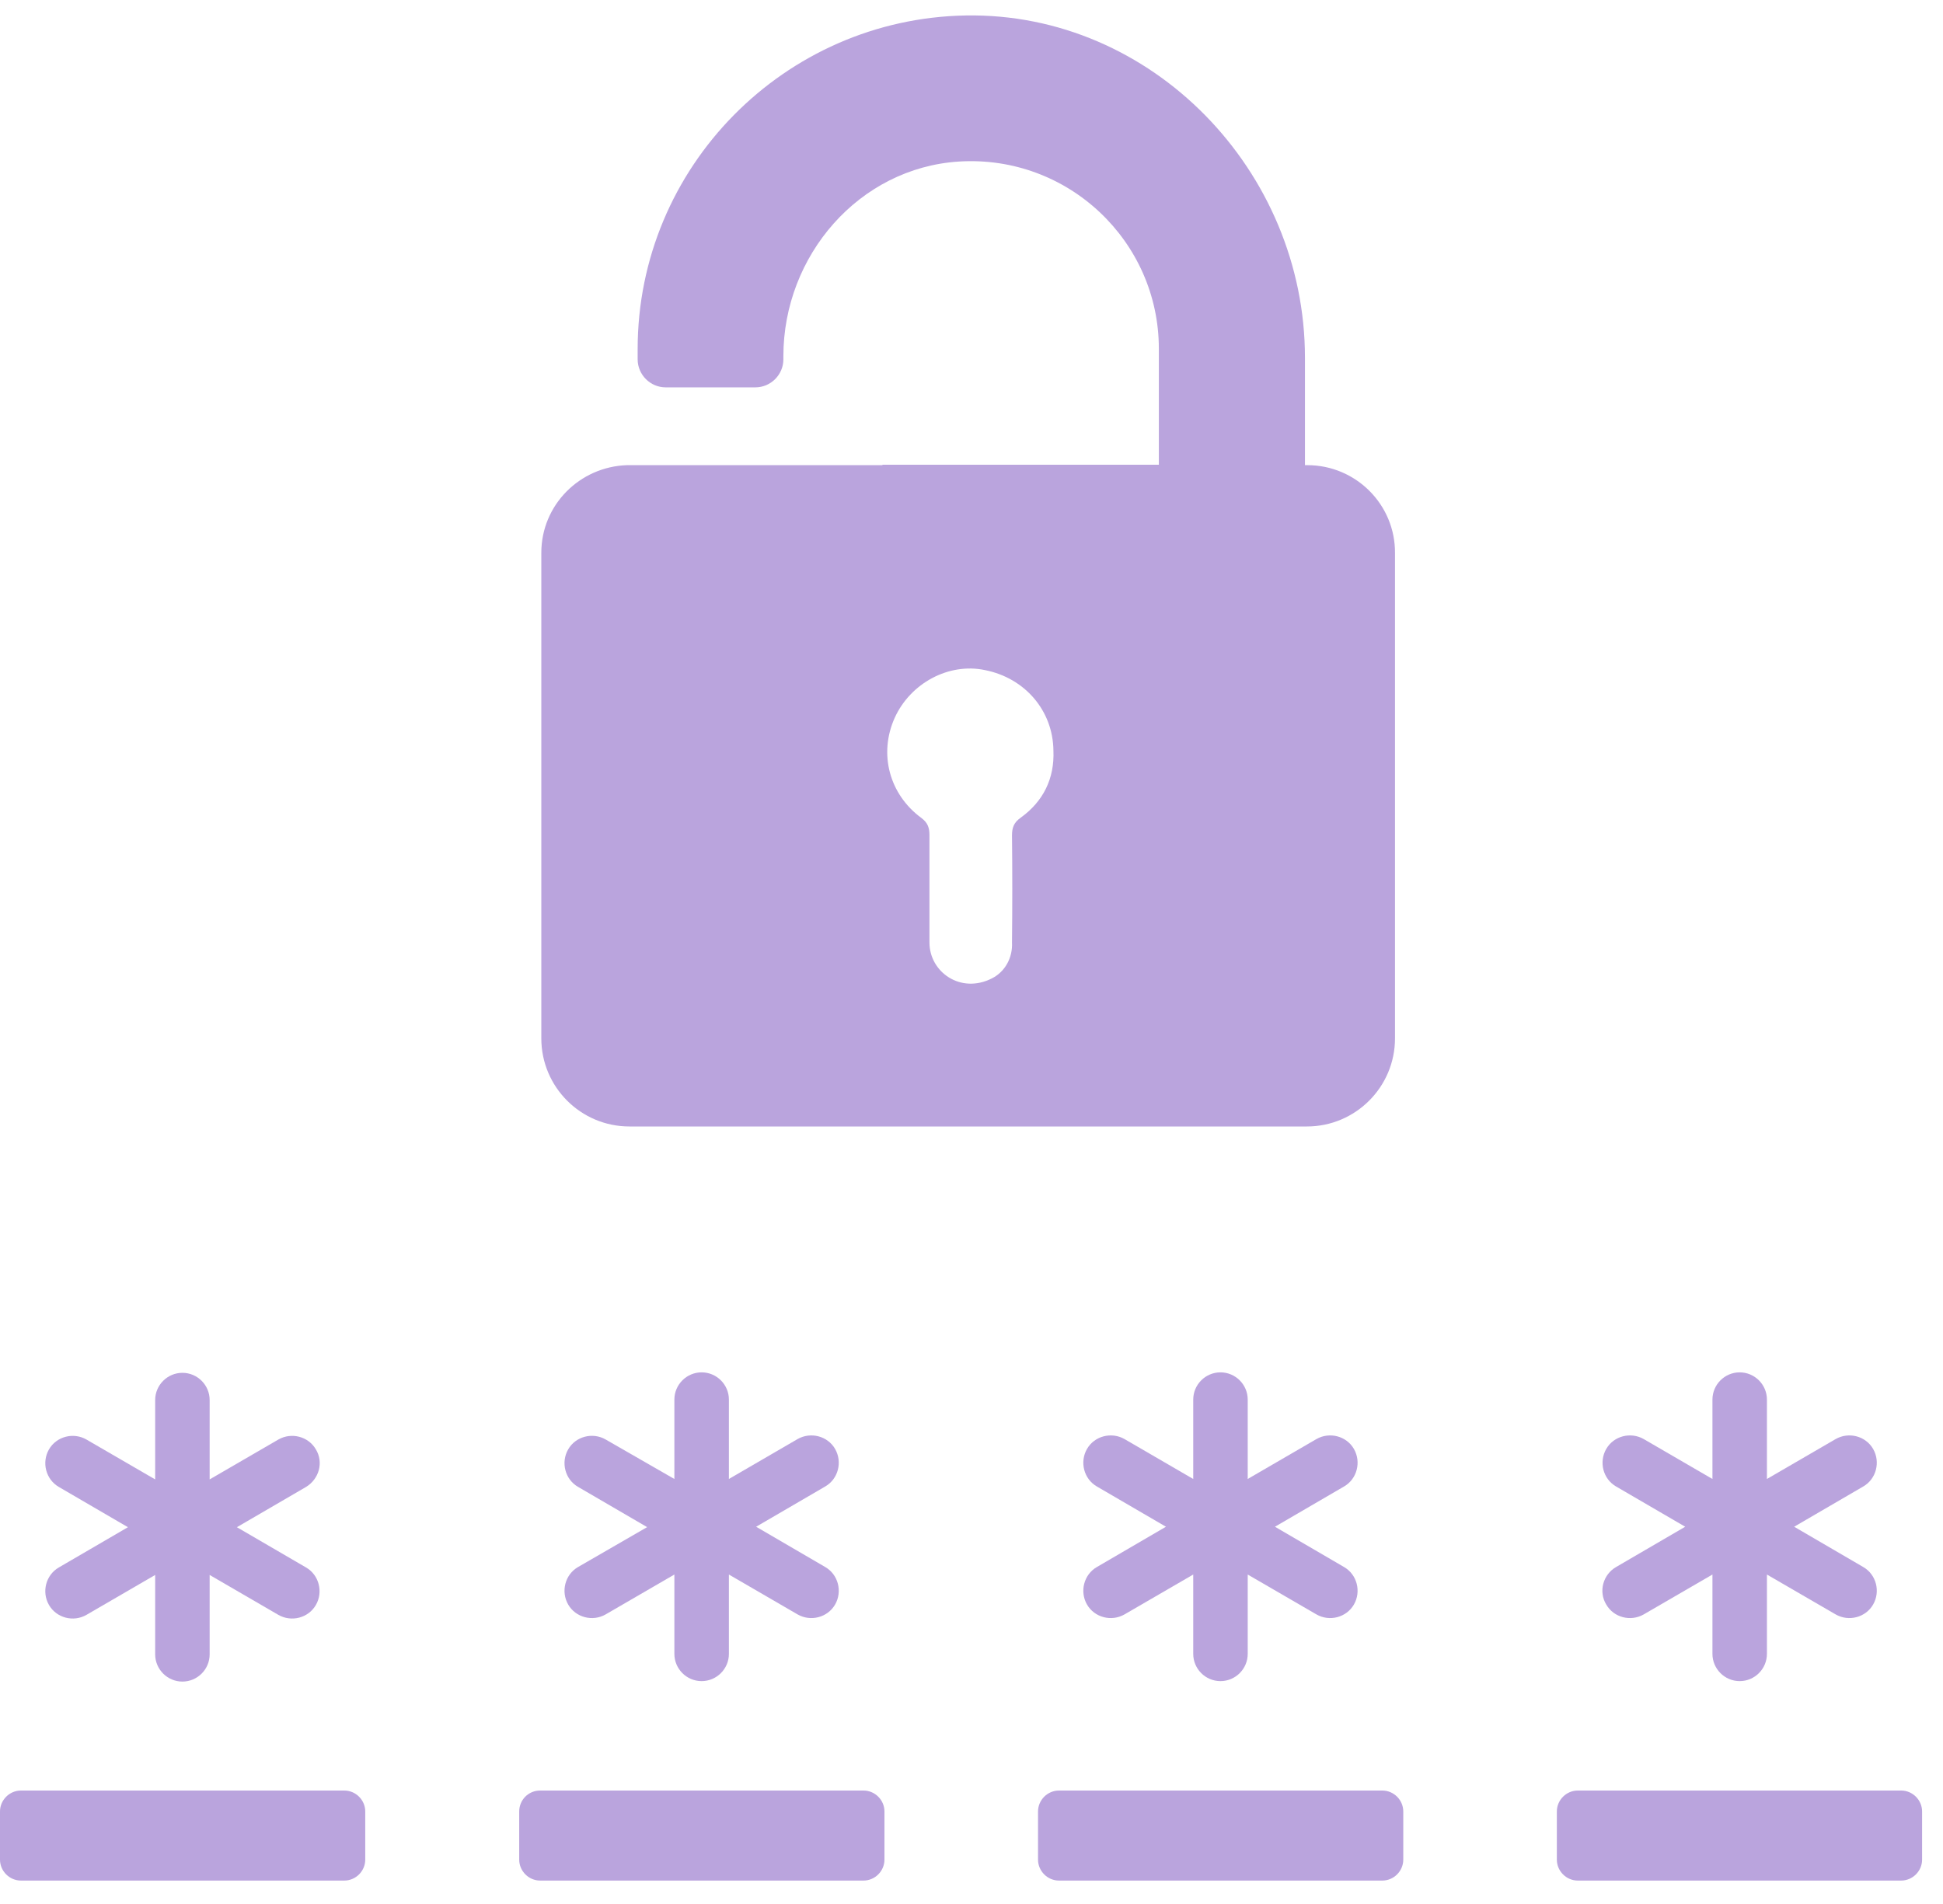 <svg width="50" height="49" viewBox="0 0 50 49" fill="none" xmlns="http://www.w3.org/2000/svg">
<path d="M8.129 37.301C7.936 36.966 7.499 36.854 7.163 37.047L5.395 38.073V36.031C5.395 35.645 5.08 35.33 4.694 35.33C4.308 35.33 3.993 35.645 3.993 36.031V38.073L2.225 37.047C1.89 36.854 1.453 36.966 1.26 37.301C1.067 37.636 1.179 38.073 1.514 38.267L3.292 39.303L1.514 40.339C1.179 40.532 1.067 40.969 1.26 41.304C1.453 41.64 1.89 41.752 2.225 41.559L3.993 40.532V42.575C3.993 42.961 4.308 43.276 4.694 43.276C5.08 43.276 5.395 42.961 5.395 42.575V40.532L7.163 41.559C7.499 41.752 7.936 41.64 8.129 41.304C8.322 40.969 8.21 40.532 7.875 40.339L6.096 39.303L7.875 38.267C8.21 38.063 8.332 37.636 8.129 37.301Z" fill="#BAA4DD"/>
<path d="M14.621 41.293C14.814 41.628 15.251 41.74 15.586 41.547L17.354 40.521V42.563C17.354 42.949 17.669 43.264 18.055 43.264C18.442 43.264 18.757 42.949 18.757 42.563V40.521L20.524 41.547C20.86 41.74 21.297 41.628 21.49 41.293C21.683 40.958 21.571 40.521 21.236 40.328L19.458 39.291L21.236 38.255C21.571 38.062 21.683 37.625 21.49 37.289C21.297 36.954 20.86 36.843 20.524 37.035L18.757 38.062V36.019C18.757 35.633 18.442 35.318 18.055 35.318C17.669 35.318 17.354 35.633 17.354 36.019V38.062L15.586 37.046C15.251 36.853 14.814 36.964 14.621 37.3C14.428 37.635 14.54 38.072 14.875 38.265L16.653 39.301L14.875 40.328C14.54 40.521 14.428 40.958 14.621 41.293Z" fill="#BAA4DD"/>
<path d="M13.361 46.619V47.858C13.361 48.153 13.605 48.397 13.9 48.397H22.221C22.516 48.397 22.76 48.153 22.76 47.858V46.619C22.76 46.324 22.516 46.08 22.221 46.08H13.9C13.595 46.08 13.361 46.324 13.361 46.619Z" fill="#BAA4DD"/>
<path d="M33.642 11.971H33.581V9.207C33.581 4.401 29.649 0.316 24.853 0.398C20.189 0.479 16.409 4.299 16.409 8.983V9.248C16.409 9.644 16.735 9.969 17.131 9.969H19.437C19.834 9.969 20.159 9.644 20.159 9.248V9.166C20.159 6.585 22.099 4.32 24.68 4.157C27.485 3.984 29.821 6.21 29.821 8.973V11.96H22.709V11.971H16.135C14.916 12.011 13.93 12.997 13.93 14.226V26.724C13.93 27.974 14.946 28.99 16.196 28.99H33.632C34.881 28.99 35.898 27.974 35.898 26.724V14.236C35.908 12.987 34.892 11.971 33.642 11.971ZM26.265 21.044C26.092 21.166 26.042 21.298 26.042 21.501C26.052 22.416 26.052 23.33 26.042 24.255C26.062 24.641 25.869 25.007 25.523 25.18C24.721 25.586 23.918 25.017 23.918 24.255C23.918 24.255 23.918 24.255 23.918 24.245C23.918 23.33 23.918 22.406 23.918 21.491C23.918 21.308 23.877 21.176 23.715 21.054C22.882 20.445 22.607 19.398 23.024 18.473C23.43 17.579 24.416 17.051 25.341 17.244C26.377 17.447 27.098 18.291 27.108 19.317C27.139 20.038 26.844 20.628 26.265 21.044Z" fill="#BAA4DD"/>
<path d="M26.712 46.619V47.858C26.712 48.153 26.956 48.397 27.251 48.397H35.572C35.867 48.397 36.111 48.153 36.111 47.858V46.619C36.111 46.324 35.867 46.08 35.572 46.08H27.251C26.956 46.08 26.712 46.324 26.712 46.619Z" fill="#BAA4DD"/>
<path d="M27.972 41.293C28.165 41.628 28.602 41.74 28.938 41.547L30.706 40.521V42.563C30.706 42.949 31.02 43.264 31.407 43.264C31.793 43.264 32.108 42.949 32.108 42.563V40.521L33.876 41.547C34.211 41.74 34.648 41.628 34.841 41.293C35.034 40.958 34.922 40.521 34.587 40.328L32.809 39.291L34.587 38.255C34.922 38.062 35.034 37.625 34.841 37.289C34.648 36.954 34.211 36.843 33.876 37.035L32.108 38.062V36.019C32.108 35.633 31.793 35.318 31.407 35.318C31.02 35.318 30.706 35.633 30.706 36.019V38.062L28.938 37.035C28.602 36.843 28.165 36.954 27.972 37.289C27.779 37.625 27.891 38.062 28.226 38.255L30.004 39.291L28.226 40.328C27.891 40.521 27.779 40.958 27.972 41.293Z" fill="#BAA4DD"/>
<path d="M48.923 46.08H40.602C40.307 46.08 40.063 46.324 40.063 46.619V47.858C40.063 48.153 40.307 48.397 40.602 48.397H48.923C49.218 48.397 49.462 48.153 49.462 47.858V46.619C49.462 46.324 49.218 46.08 48.923 46.08Z" fill="#BAA4DD"/>
<path d="M0.539 48.397H8.86C9.155 48.397 9.399 48.153 9.399 47.858V46.619C9.399 46.324 9.155 46.08 8.86 46.08H0.539C0.244 46.08 0 46.324 0 46.619V47.858C0 48.153 0.244 48.397 0.539 48.397Z" fill="#BAA4DD"/>
<path d="M41.334 41.293C41.526 41.628 41.963 41.74 42.299 41.547L44.067 40.521V42.563C44.067 42.949 44.382 43.264 44.768 43.264C45.154 43.264 45.469 42.949 45.469 42.563V40.521L47.237 41.547C47.572 41.74 48.009 41.628 48.202 41.293C48.395 40.958 48.283 40.521 47.948 40.328L46.17 39.291L47.948 38.255C48.283 38.062 48.395 37.625 48.202 37.289C48.009 36.954 47.572 36.843 47.237 37.035L45.469 38.062V36.019C45.469 35.633 45.154 35.318 44.768 35.318C44.382 35.318 44.067 35.633 44.067 36.019V38.062L42.299 37.035C41.963 36.843 41.526 36.954 41.334 37.289C41.14 37.625 41.252 38.062 41.587 38.255L43.366 39.291L41.587 40.328C41.252 40.521 41.13 40.958 41.334 41.293Z" fill="#BAA4DD"/>
</svg>
